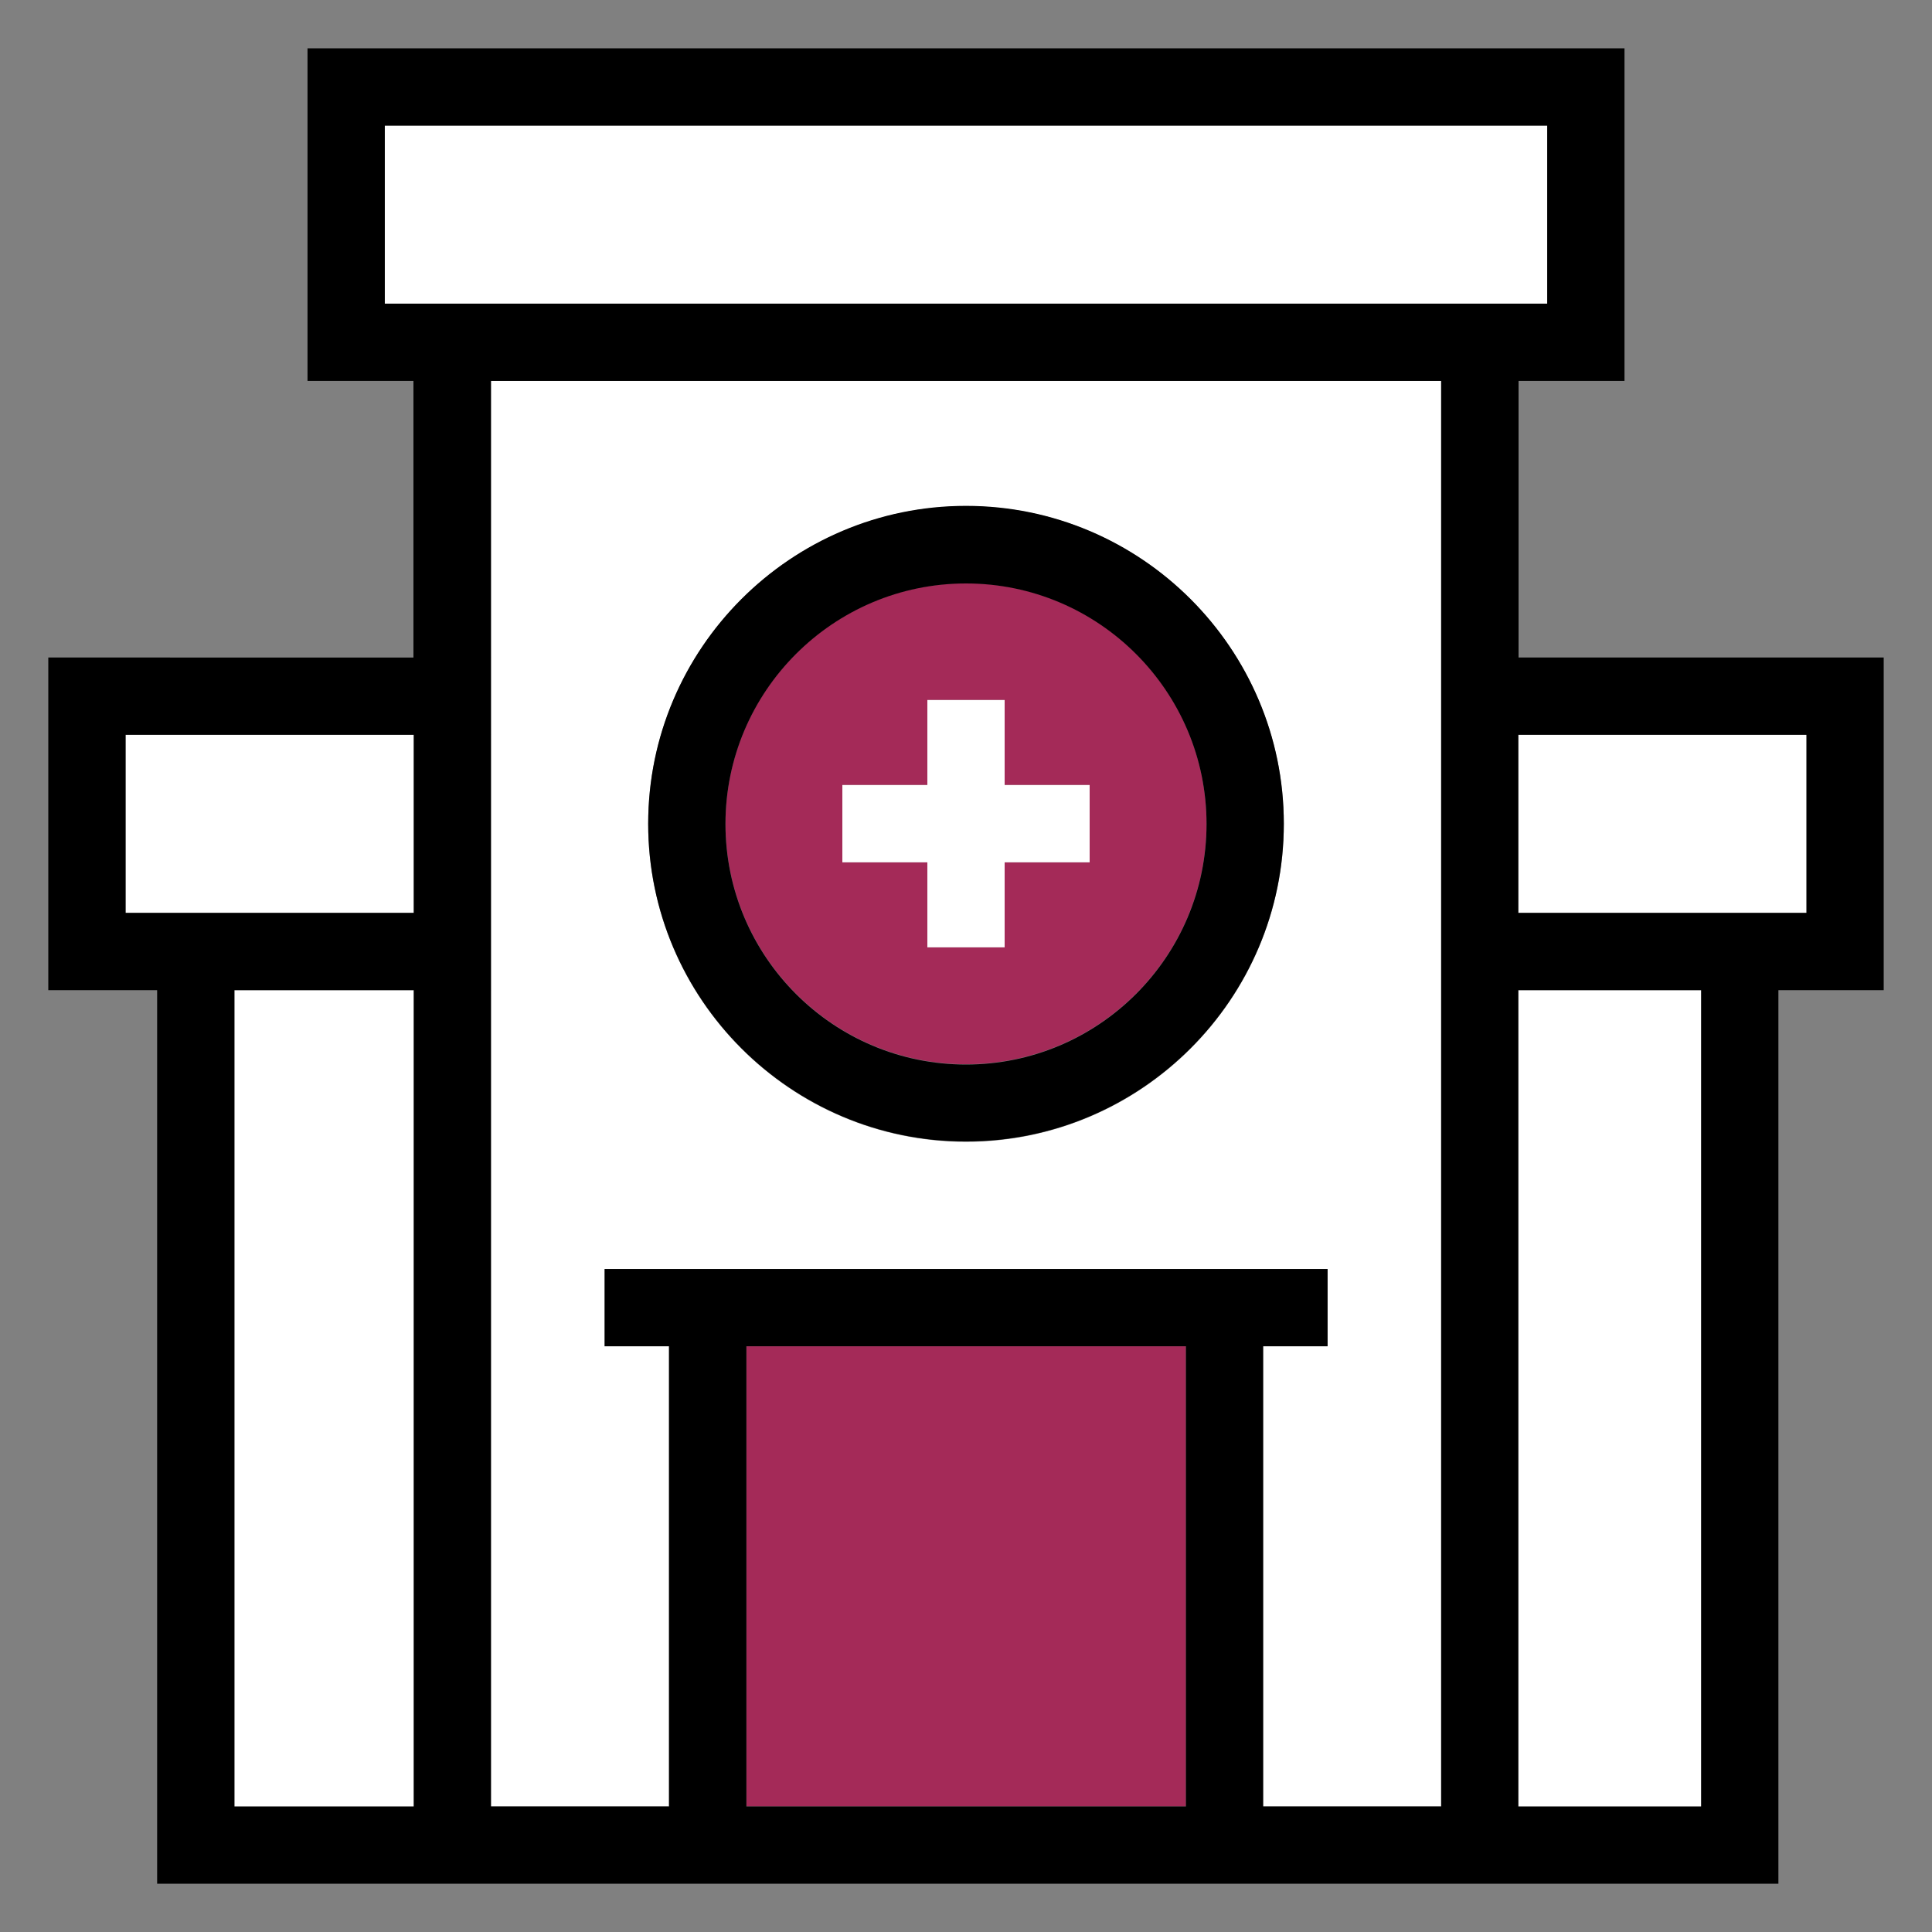 <?xml version="1.0" encoding="utf-8"?>
<!-- Generator: Adobe Illustrator 25.2.1, SVG Export Plug-In . SVG Version: 6.00 Build 0)  -->
<svg version="1.1" id="Layer_1" xmlns="http://www.w3.org/2000/svg" xmlns:xlink="http://www.w3.org/1999/xlink" x="0px" y="0px"
	 viewBox="0 0 60 60" style="enable-background:new 0 0 60 60;" xml:space="preserve">
<rect x="0" y="0" width="60" height="60" fill="#808080" stroke="none"/>
<style type="text/css">
	.st0{fill:#FFFFFF;}
	.st1{fill:#A42A58;}
</style>
<rect x="11.95" y="3.9" class="st0" width="36.1" height="5.53"/>
<rect x="23.18" y="41.81" class="st1" width="13.65" height="14.29"/>
<rect x="7.28" y="30.75" class="st0" width="5.57" height="25.36"/>
<path class="st1" d="M30,33.05c4.12,0,7.47-3.35,7.47-7.47s-3.35-7.47-7.47-7.47s-7.47,3.35-7.47,7.47S25.88,33.05,30,33.05z
	 M26.16,24.38h2.64v-2.64h2.4v2.64h2.64v2.4H31.2v2.64h-2.4v-2.64h-2.64V24.38z"/>
<rect x="3.9" y="22.82" class="st0" width="8.95" height="5.53"/>
<rect x="47.16" y="22.82" class="st0" width="8.95" height="5.53"/>
<path class="st0" d="M15.24,56.1h5.53V41.81h-2v-2.4h22.45v2.4h-2V56.1h5.53V11.83H15.24V56.1z M30,15.72
	c5.44,0,9.87,4.43,9.87,9.87s-4.43,9.87-9.87,9.87s-9.87-4.43-9.87-9.87S24.56,15.72,30,15.72z"/>
<rect x="47.16" y="30.75" class="st0" width="5.68" height="25.36"/>
<path d="M47.16,11.83h3.29V1.5H9.55v10.33h3.29v8.59H1.5v10.33h3.38V58.5h50.35V30.75h3.27V20.42H47.16V11.83z M12.84,56.1H7.28
	V30.75h5.57V56.1z M12.84,28.35H3.9v-5.53h8.95V28.35z M11.95,9.43V3.9h36.1v5.53H11.95z M36.82,56.1H23.18V41.81h13.65V56.1z
	 M44.76,56.1h-5.53V41.81h2v-2.4H18.78v2.4h2V56.1h-5.53V11.83h29.51V56.1z M52.83,56.1h-5.68V30.75h5.68V56.1z M56.1,22.82v5.53
	h-8.95v-5.53H56.1z"/>
<polygon class="st0" points="28.8,29.42 31.2,29.42 31.2,26.78 33.84,26.78 33.84,24.38 31.2,24.38 31.2,21.74 28.8,21.74 
	28.8,24.38 26.16,24.38 26.16,26.78 28.8,26.78 "/>
<path d="M30,35.45c5.44,0,9.87-4.43,9.87-9.87s-4.43-9.87-9.87-9.87s-9.87,4.43-9.87,9.87S24.56,35.45,30,35.45z M30,18.12
	c4.12,0,7.47,3.35,7.47,7.47s-3.35,7.47-7.47,7.47s-7.47-3.35-7.47-7.47S25.88,18.12,30,18.12z"/>
</svg>
